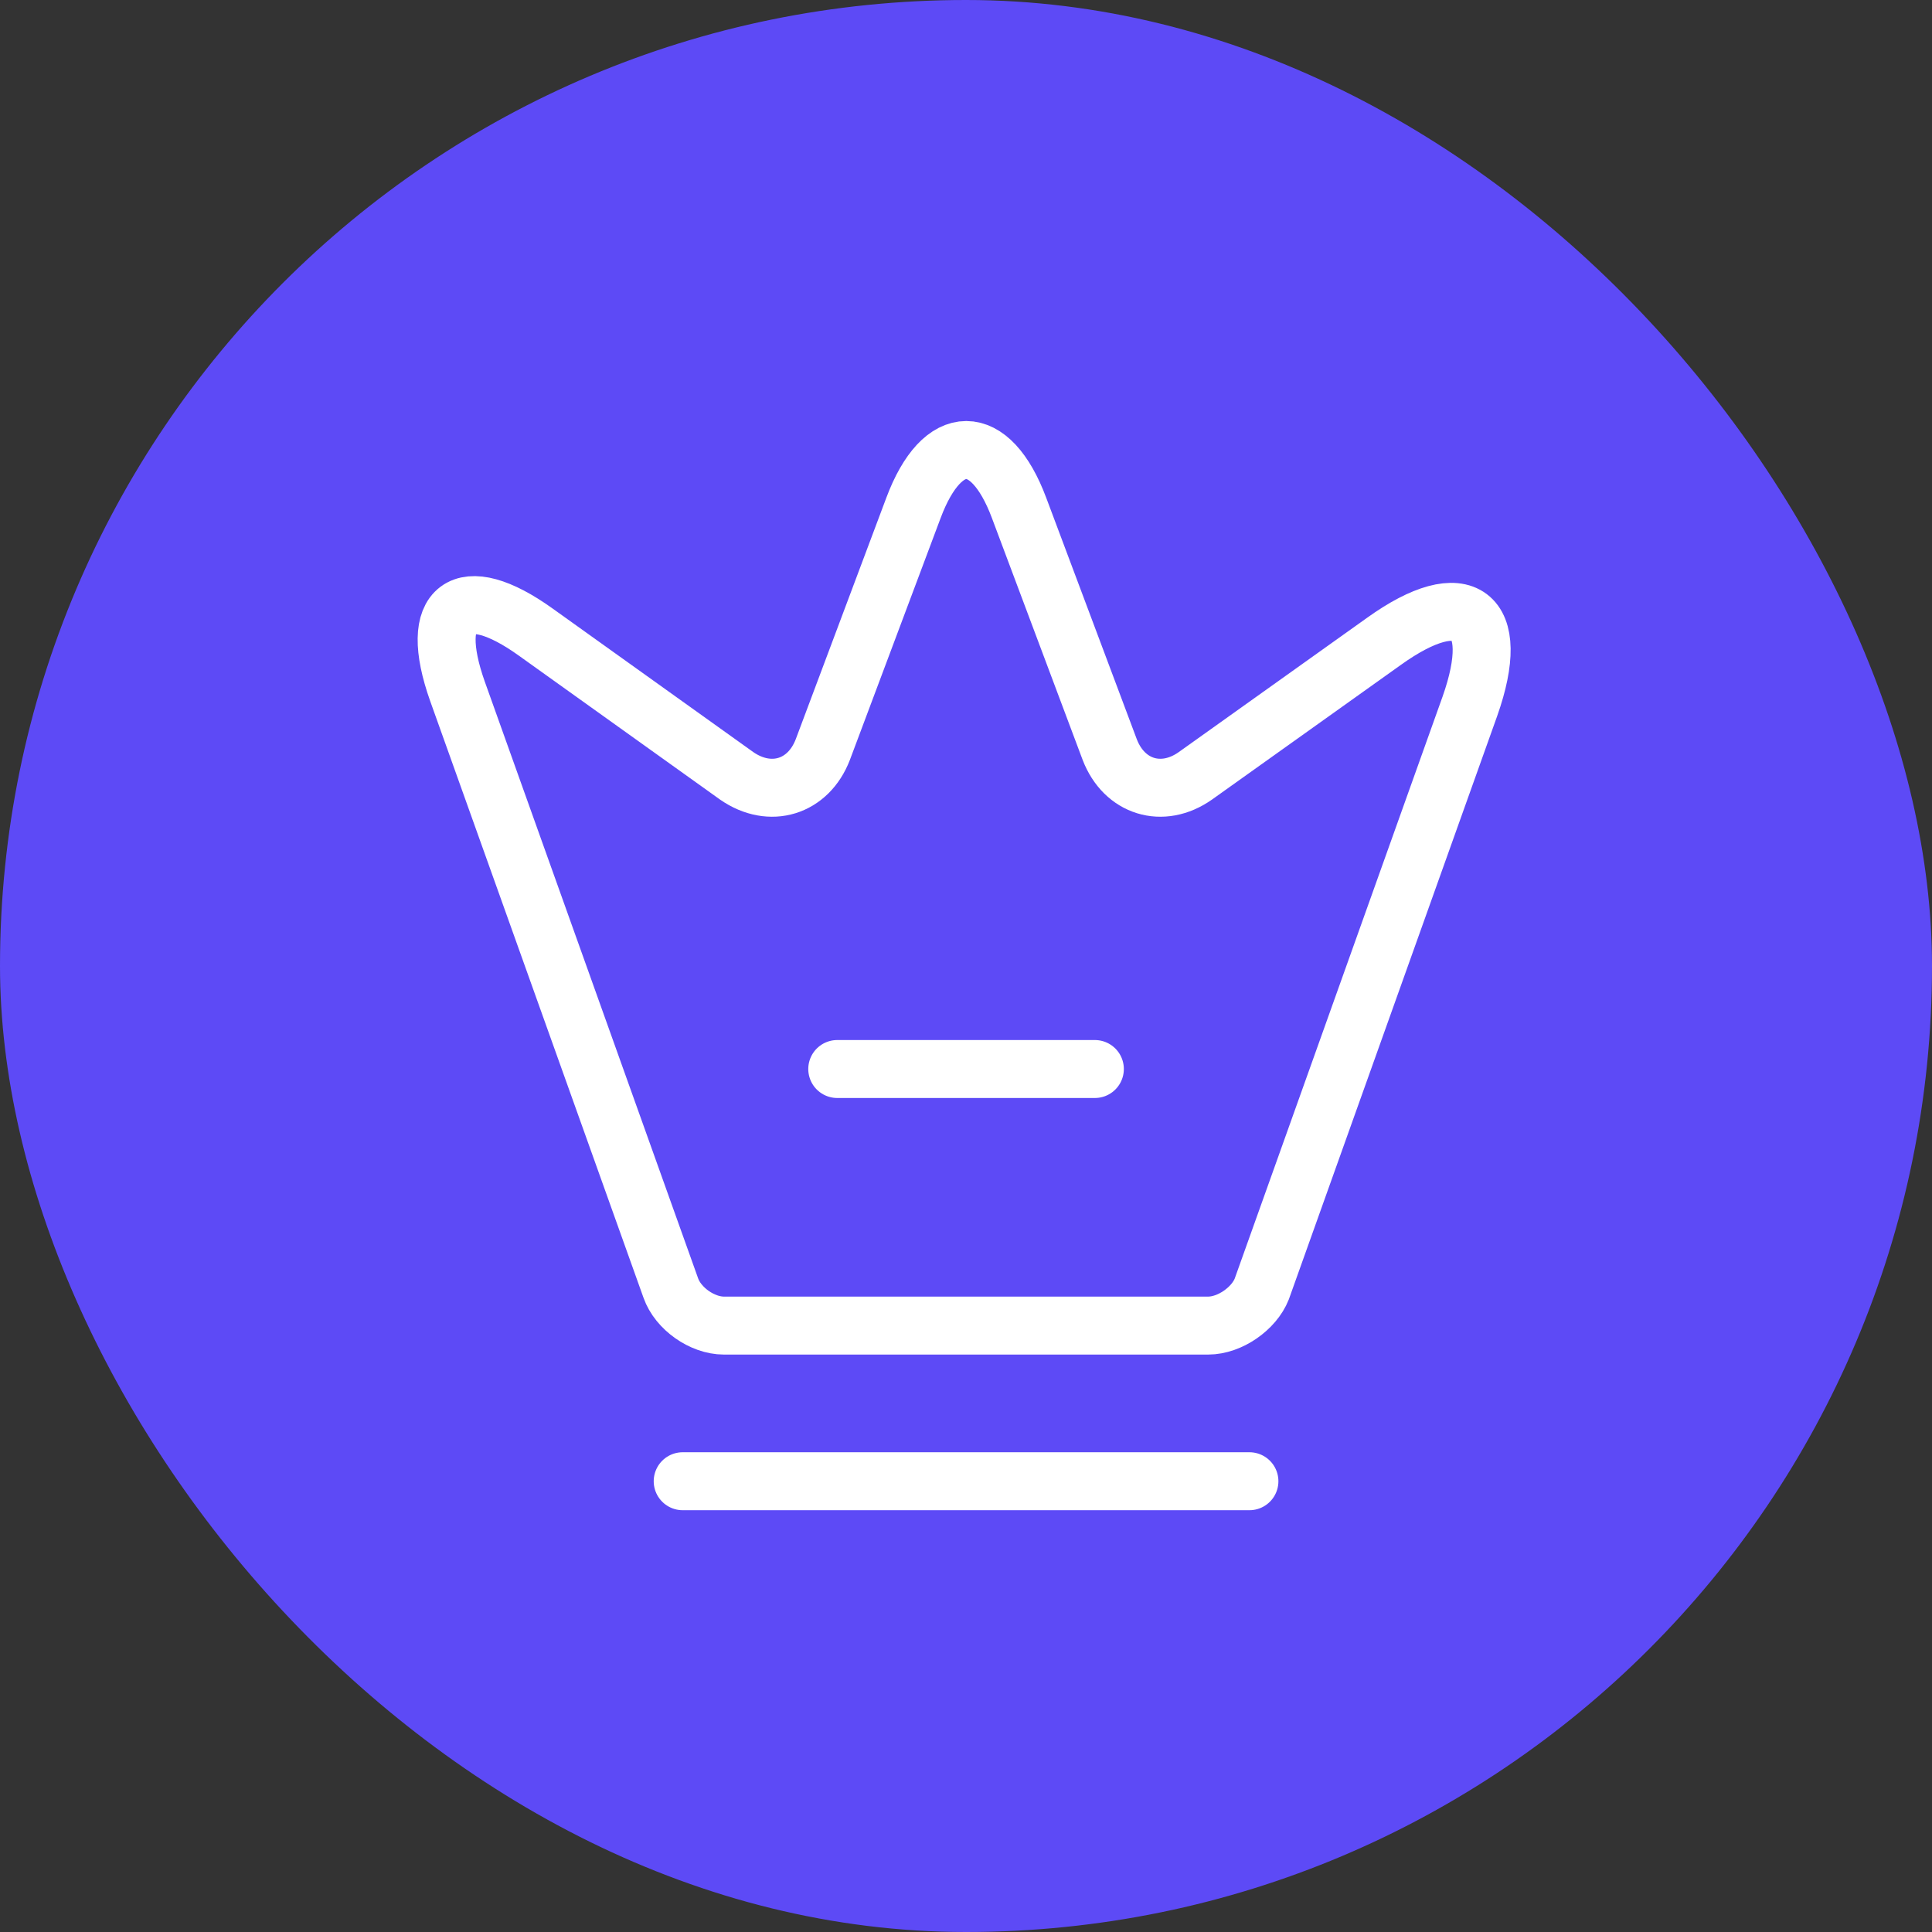 <svg width="50" height="50" viewBox="0 0 50 50" fill="none" xmlns="http://www.w3.org/2000/svg">
<rect x="0" y="0" width="50" height="50" fill="#333333" stroke="none"/>
<rect width="50" height="50" rx="25" fill="#5D4AF6"/>
<path d="M31.267 34.306H18.734C18.174 34.306 17.547 33.867 17.36 33.333L11.84 17.893C11.054 15.68 11.974 15 13.867 16.36L19.067 20.08C19.934 20.68 20.92 20.373 21.294 19.4L23.64 13.146C24.387 11.146 25.627 11.146 26.374 13.146L28.72 19.4C29.094 20.373 30.08 20.68 30.934 20.08L35.814 16.6C37.894 15.107 38.894 15.867 38.04 18.28L32.654 33.36C32.454 33.867 31.827 34.306 31.267 34.306Z" stroke="white" stroke-width="1.5" stroke-linecap="round" stroke-linejoin="round"/>
<path d="M17.668 38.334H32.335" stroke="white" stroke-width="1.5" stroke-linecap="round" stroke-linejoin="round"/>
<path d="M21.668 27.666H28.335" stroke="white" stroke-width="1.5" stroke-linecap="round" stroke-linejoin="round"/>
</svg>
